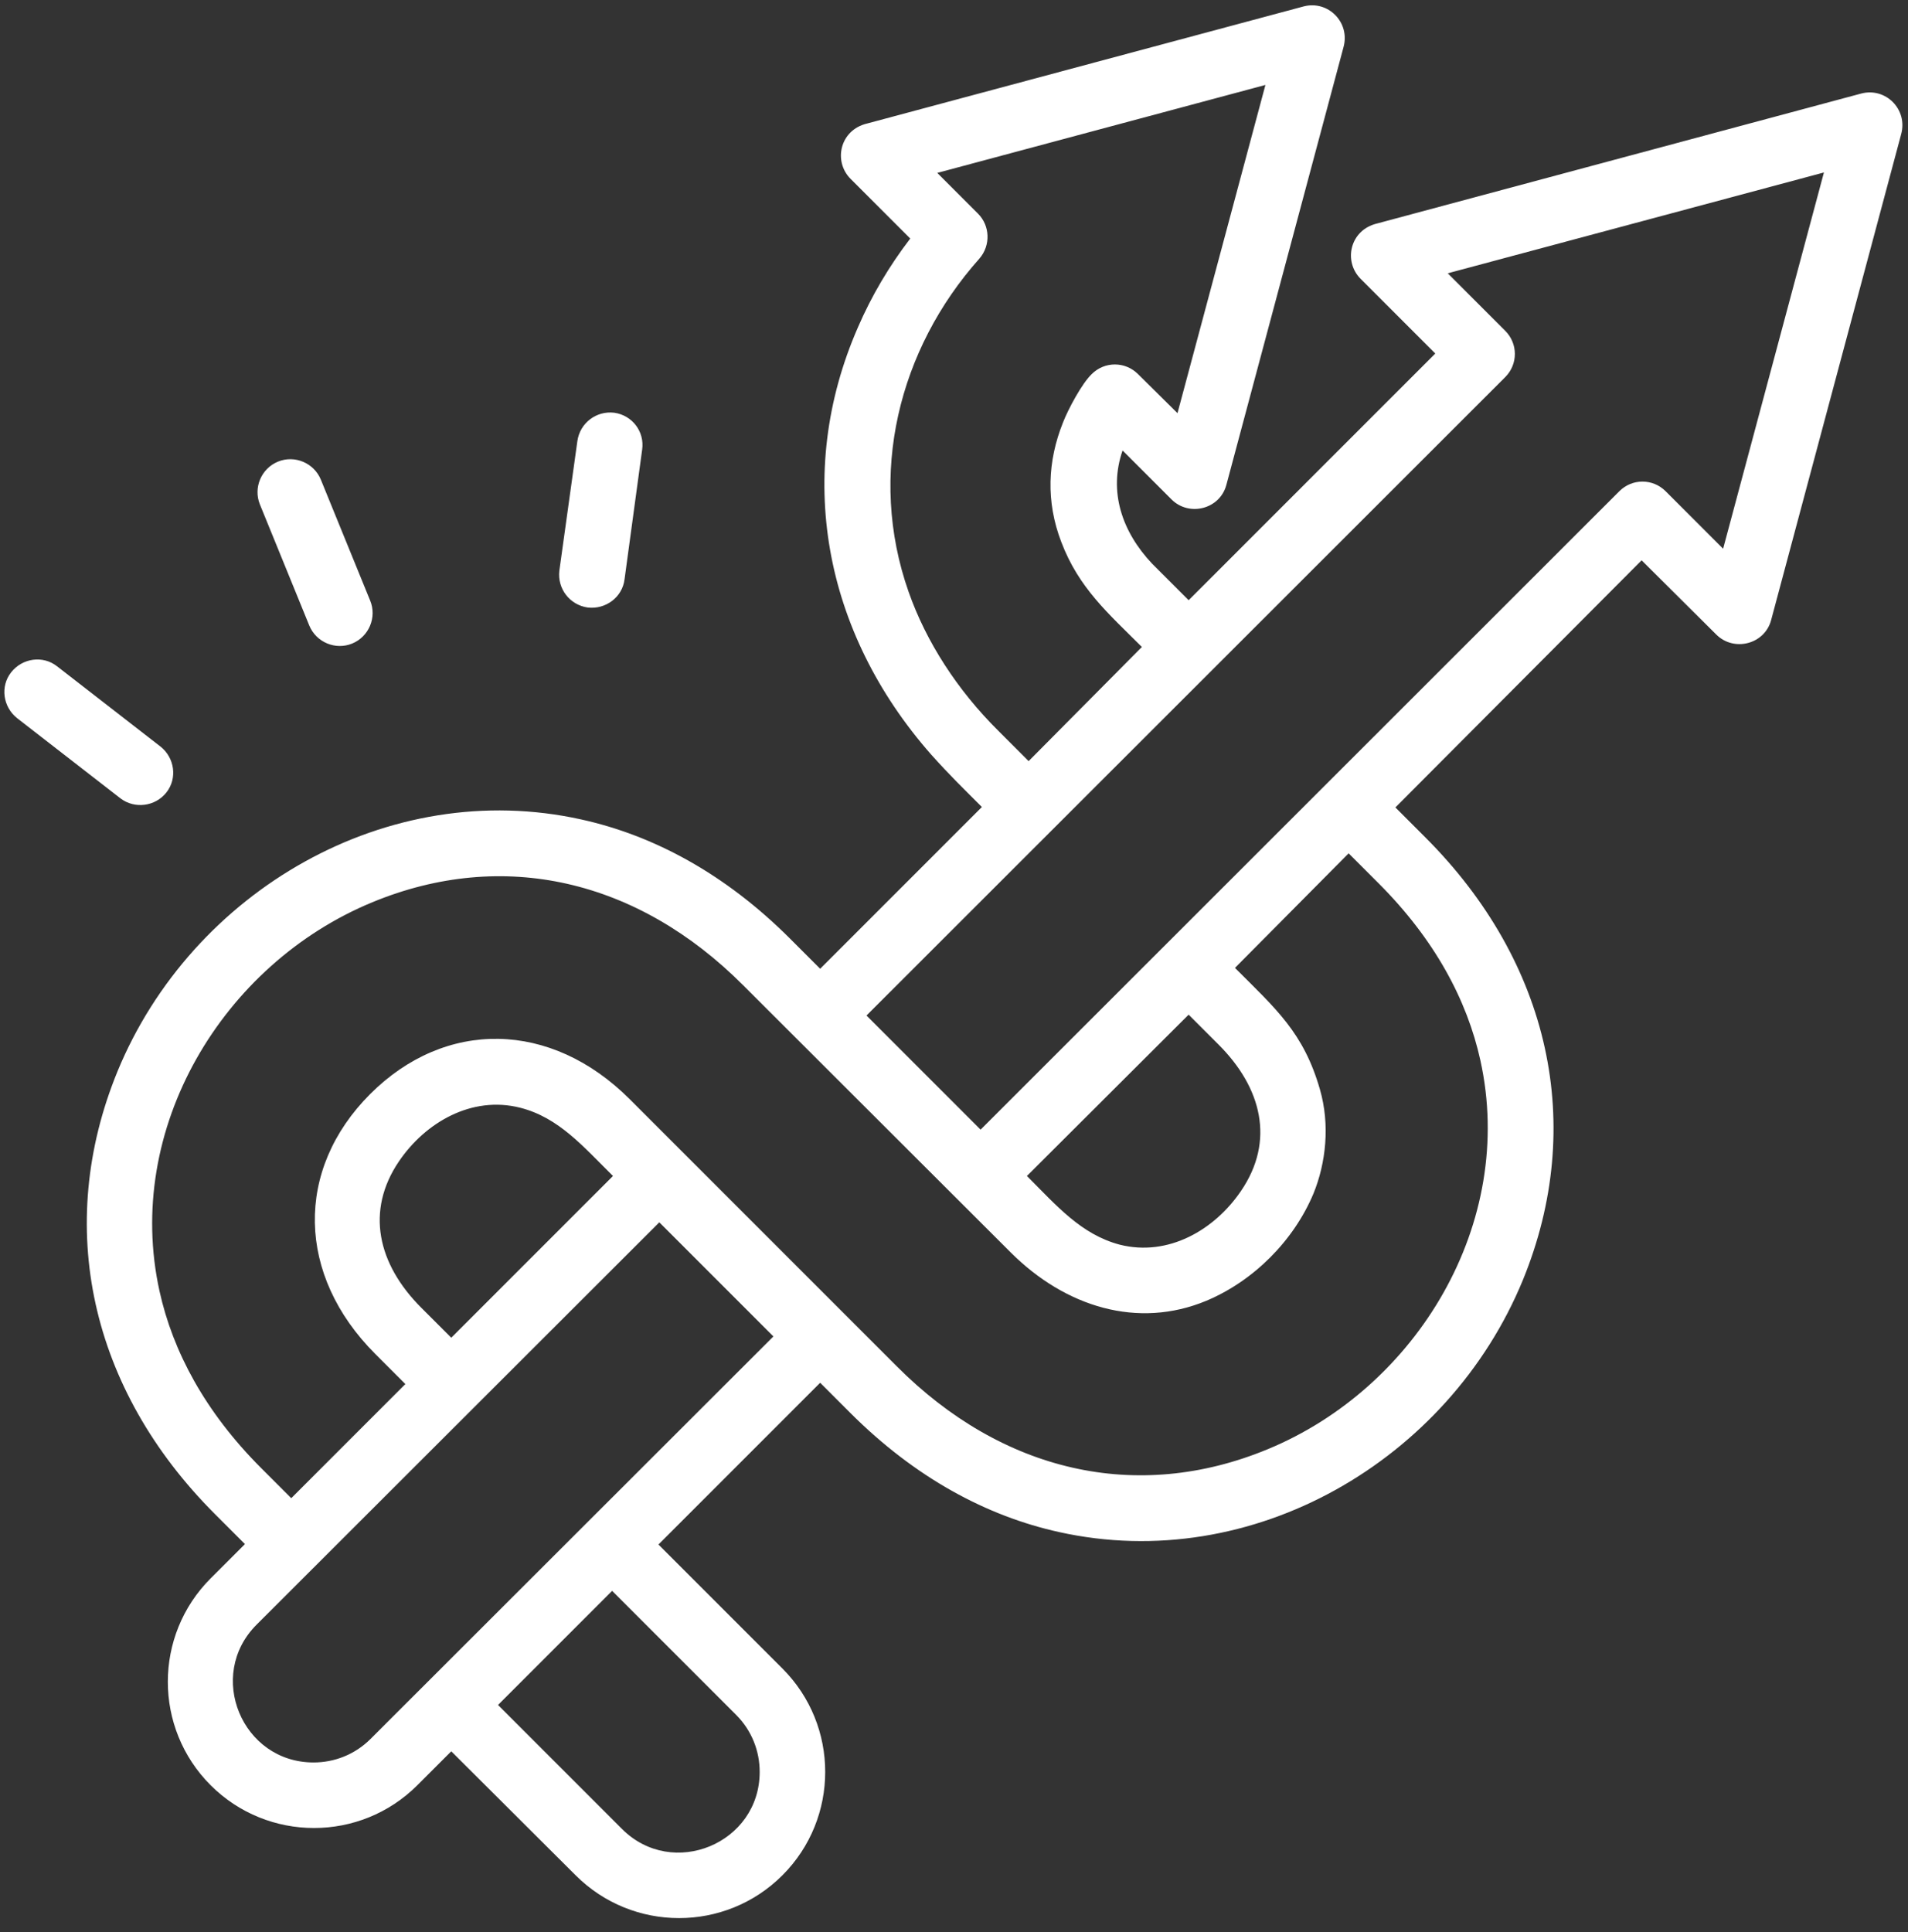 <?xml version="1.0" encoding="UTF-8" standalone="no"?><svg xmlns="http://www.w3.org/2000/svg" xmlns:xlink="http://www.w3.org/1999/xlink" fill="#ffffff" height="450.4" preserveAspectRatio="xMidYMid meet" version="1" viewBox="27.7 25.8 444.8 450.4" width="444.8" zoomAndPan="magnify"><rect x="27.7" y="25.8" width="444.8" height="450.4" fill="#333333" stroke="none"/><g id="change1_1"><path d="M162.3,128.6c0.6-4.2,4.4-7.1,8.6-6.6c4.2,0.6,7.1,4.4,6.5,8.6l-4.1,30.2c-0.5,4.2-4.4,7.1-8.6,6.6 c-4.2-0.6-7.1-4.4-6.6-8.6L162.3,128.6z M88.3,143.4c-1.6-3.9,0.3-8.4,4.2-10c3.9-1.6,8.4,0.3,10,4.2l11.5,28.2 c1.6,3.9-0.3,8.4-4.2,10c-3.9,1.6-8.4-0.3-10-4.2L88.3,143.4z M31.7,193.2c-3.3-2.6-4-7.4-1.4-10.7c2.6-3.3,7.4-4,10.7-1.4 l24.1,18.7c3.3,2.6,4,7.4,1.4,10.7c-2.6,3.3-7.4,3.9-10.7,1.4L31.7,193.2z M181.2,385.8l28.9,28.9c13.3,13.3,13.3,34.9,0,48.2 c-13.3,13.3-34.9,13.3-48.2,0L132.9,434l-7.9,7.9c-13.3,13.3-34.9,13.3-48.2,0c-13.3-13.3-13.3-34.9,0-48.2l8-8l-7-7 c-29.1-29.1-37.5-67.1-22.7-103.2c17.3-42,63-68.7,108.1-58.7c16.8,3.7,33.5,12.6,48.7,27.8l7,7l37.7-37.7 c-4.3-4.3-7.5-7.4-11.8-12.2c-25.2-28.6-32-65.5-17.1-99.6c3.2-7.4,7.3-14.3,12.2-20.7l-13.9-13.9c-4.1-4.1-2.5-11.4,3.8-12.9 l101.8-27.3c5.7-1.5,10.9,3.7,9.3,9.5l-27.3,102c-1.5,5.7-8.7,7.5-12.8,3.4v0l-11.4-11.4c-3.3,9.5-0.2,18.9,6.9,26.4l8.5,8.5 l57.5-57.5l-17.4-17.4c-4.1-4.1-2.5-11.4,3.8-12.9l112.9-30.3c5.7-1.5,10.9,3.7,9.3,9.5l-30.3,113.2c-1.5,5.7-8.7,7.5-12.8,3.4l0,0 l-17.4-17.3L353,214l7,7c29.1,29.1,37.5,67.1,22.7,103.2c-17.3,42-63,68.7-108.1,58.7c-16.8-3.7-33.5-12.6-48.7-27.8l-7-7 L181.2,385.8z M143.8,423.2l28.9,28.9c11.8,11.8,32.1,3.4,32.1-13.3c0-4.8-1.8-9.6-5.5-13.3l-28.9-28.9L143.8,423.2z M229.7,262.5 l26.6,26.6l148.9-148.8c3-3,7.8-3,10.8,0l13.4,13.4l23.5-87.7l-87.7,23.5l13.4,13.4c3,3,3,7.8,0,10.8L229.7,262.5z M267.1,299.9 c6.9,6.9,12.6,13.6,21.6,16c11.4,2.9,22.2-3.5,28.3-12.5c8-11.7,4.8-24.1-5.2-34.1l-7-7L267.1,299.9z M315.6,251.4 c9.6,9.6,16,15.1,19.8,28.3c2.4,8.3,1.4,17.2-1.5,24.3c-4.6,11-14,20.4-25,25c-15.9,6.6-32.8,1.5-45.6-11.3L201,255.5 c-24.6-24.7-56-32-86.5-19.4c-34.9,14.4-58,52.8-49.6,90.7c3.1,14,10.6,28.1,23.7,41.2l7,7l26.6-26.6l-7-7 c-18.4-18.4-18.8-43-1.2-60.6c17.5-17.5,42.1-17.2,60.5,1.2l62.2,62.2c24.6,24.7,56,32,86.5,19.4c34.9-14.4,58-52.8,49.6-90.7 c-3.1-14-10.6-28.1-23.7-41.2l-7-7L315.6,251.4z M208,337.3l-26.6-26.6l-93.9,93.8c-11.8,11.8-3.4,32.1,13.3,32.1 c4.8,0,9.6-1.8,13.3-5.5L208,337.3z M170.6,299.9c-6.9-6.8-12.6-13.6-21.6-15.9c-11.4-2.9-22.2,3.5-28.3,12.5 c-7.8,11.5-5,23.9,5.2,34.1l7,7L170.6,299.9z M293.9,176.6c-7.8-7.8-14.7-13.7-18.8-24.5c-3.6-9.4-3.2-18.8,0.4-27.8 c1.2-3.1,4.4-9.1,6.7-11.3c3-3,7.8-3,10.8,0l9.2,9.1l20.5-76.5l-76.5,20.5l9.5,9.5l0,0c2.8,2.8,3,7.4,0.3,10.5 c-18.8,21.1-26.1,50.3-16.5,77.6c4.1,11.7,11.4,23,21,32.5l7,7L293.9,176.6z"/></g></svg>